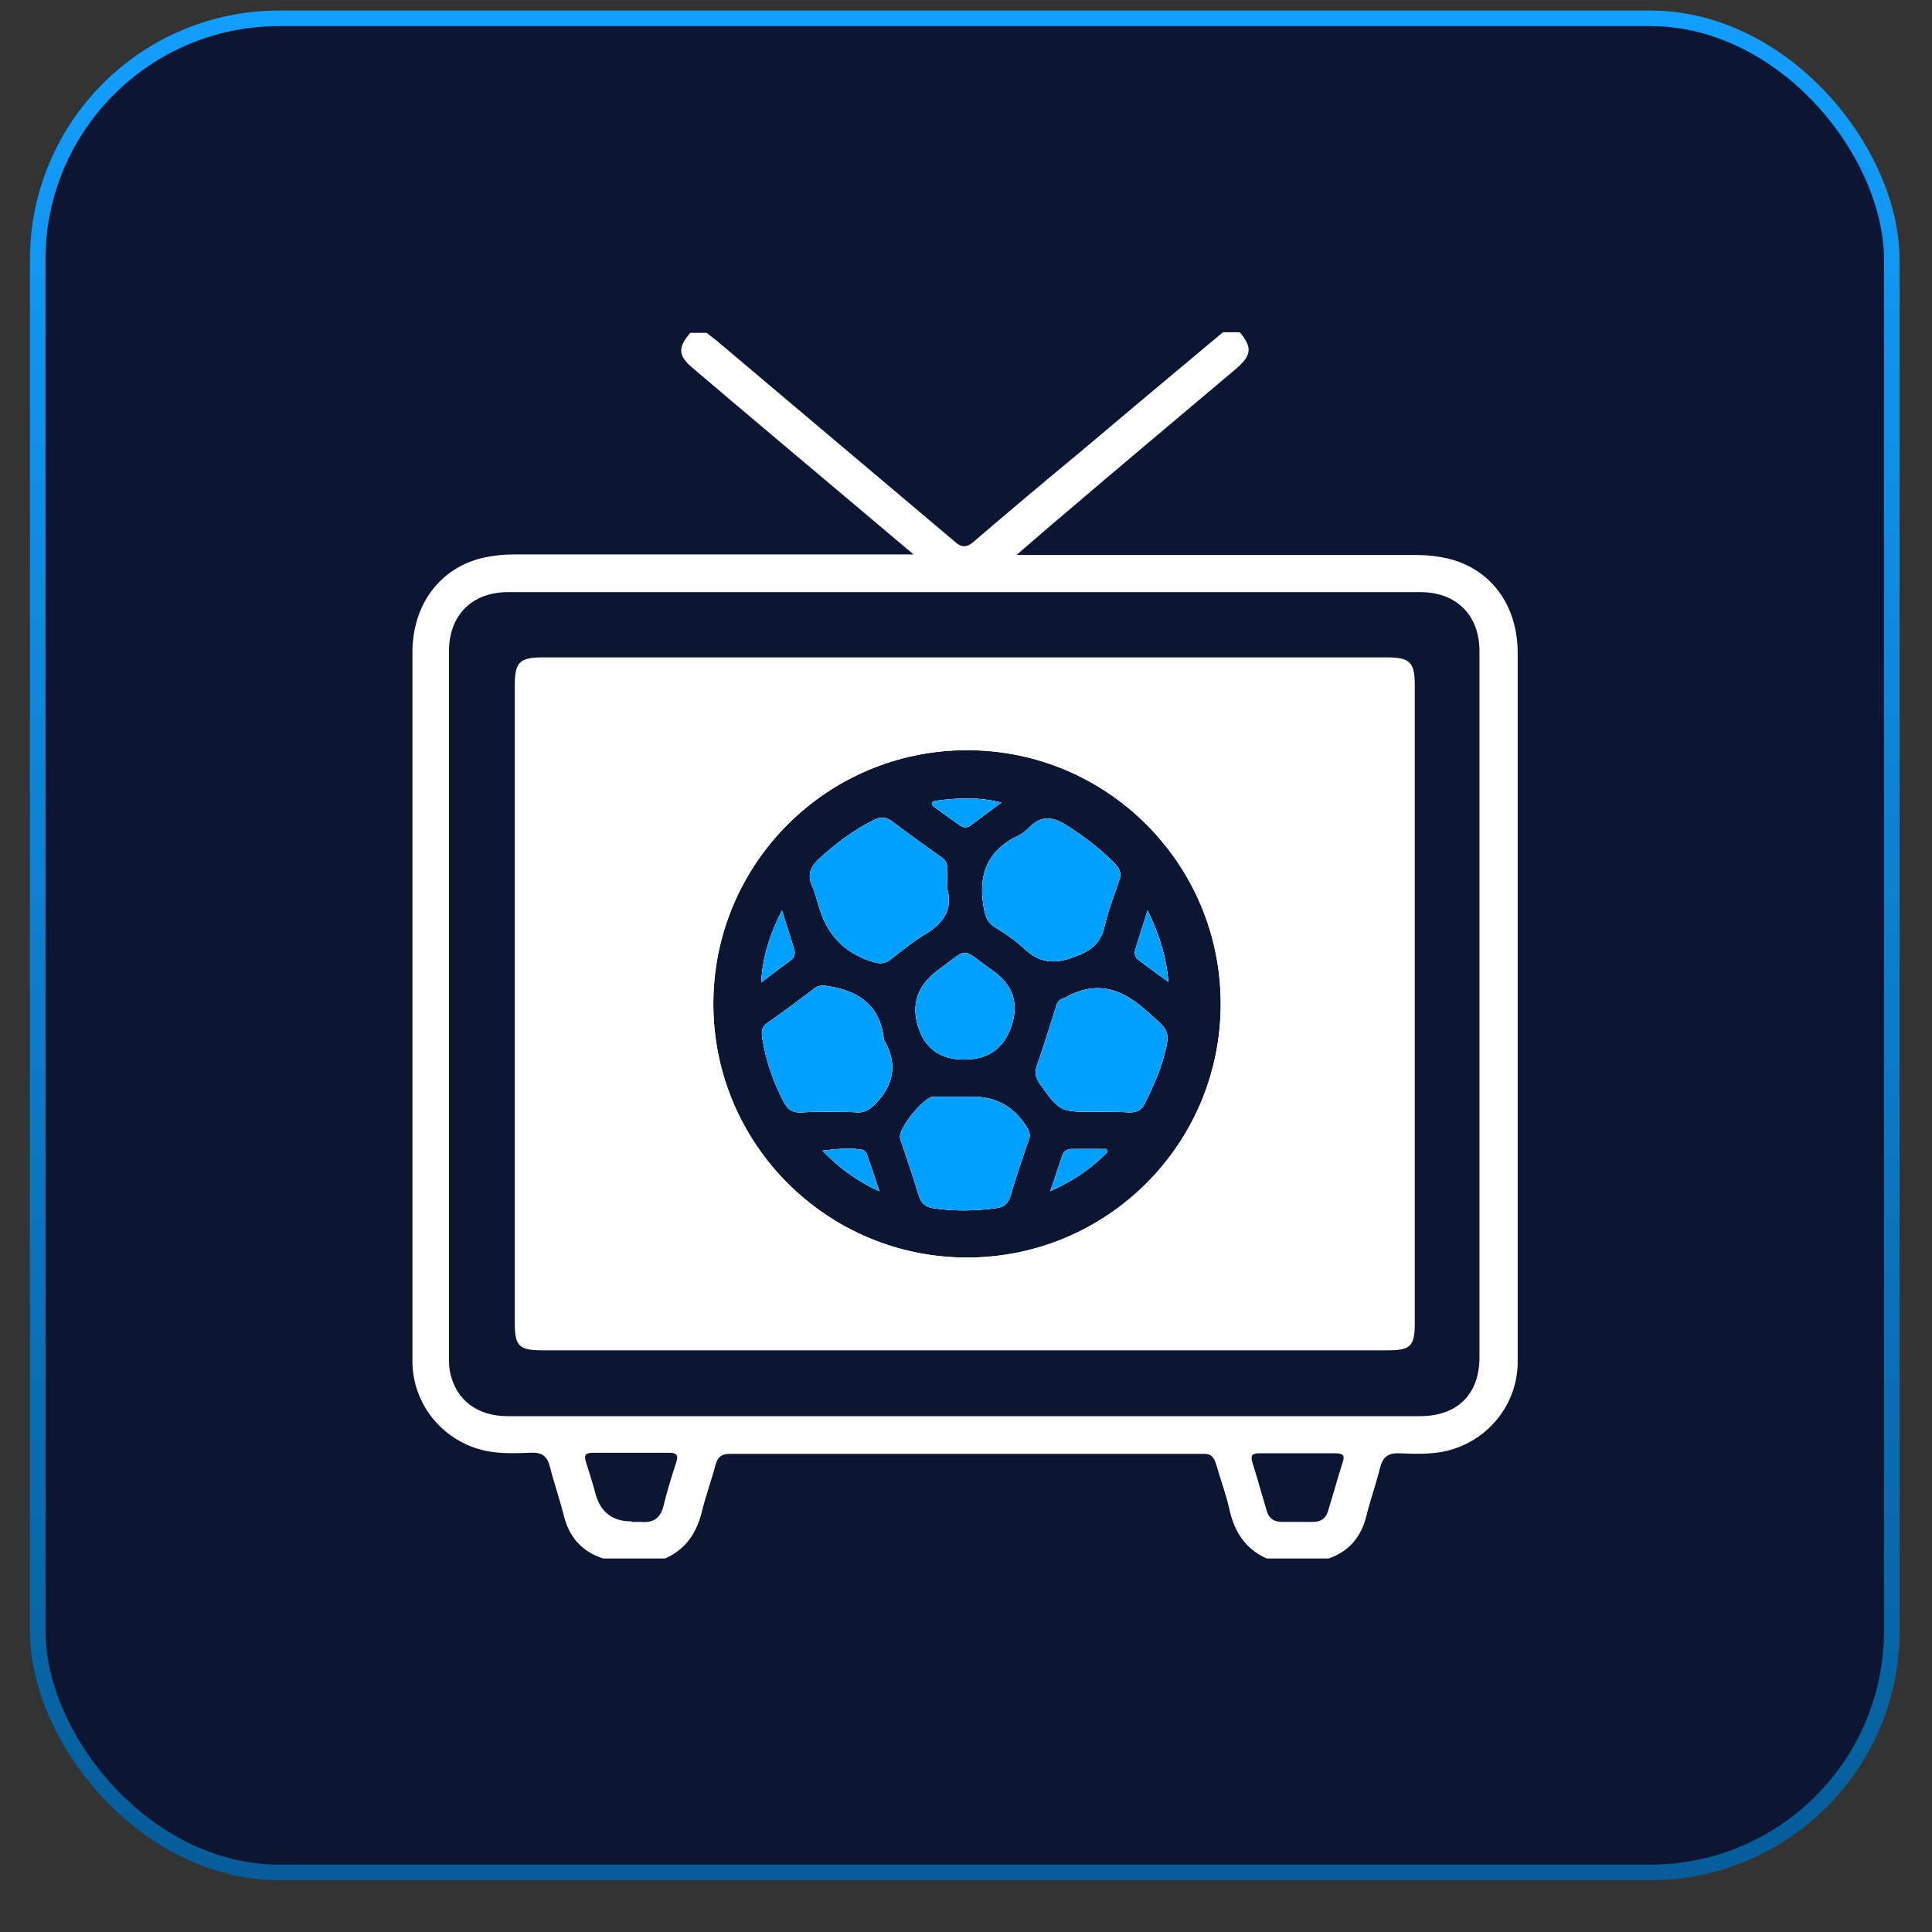 <svg xmlns="http://www.w3.org/2000/svg" width="31" height="31" viewBox="0 0 31 31" fill="none"><rect x="0" y="0" width="31" height="31" fill="#333333" stroke="none"/><rect x="0.605" y="0.294" width="29.75" height="29.75" rx="3.875" fill="#0C1632" stroke="url(#paint0_linear_99_446)" stroke-width="0.25"></rect><path d="M12.692 15.404C12.538 15.521 12.385 15.629 12.213 15.765C12.24 15.35 12.349 14.998 12.547 14.61C12.62 14.844 12.683 15.034 12.737 15.214C12.764 15.286 12.755 15.358 12.692 15.404Z" fill="white"></path><path d="M13.919 18.553C13.982 18.725 14.036 18.887 14.109 19.113C13.73 18.942 13.45 18.725 13.197 18.463C13.405 18.436 13.612 18.418 13.82 18.445C13.883 18.454 13.91 18.508 13.919 18.553Z" fill="white"></path><path d="M14.199 16.712C14.406 17.091 14.334 17.416 14.036 17.723C13.955 17.795 13.892 17.849 13.775 17.849C13.621 17.84 13.459 17.84 13.296 17.84C13.152 17.84 13.008 17.84 12.863 17.849C12.71 17.859 12.629 17.795 12.565 17.66C12.403 17.344 12.286 17.01 12.231 16.649C12.213 16.532 12.231 16.46 12.34 16.396C12.583 16.225 12.827 16.044 13.062 15.864C13.143 15.801 13.215 15.81 13.314 15.828C13.802 15.909 14.127 16.153 14.181 16.676C14.181 16.694 14.19 16.703 14.199 16.712Z" fill="white"></path><path d="M13.035 14.221C12.953 14.05 12.998 13.924 13.125 13.797C13.396 13.544 13.694 13.319 14.027 13.156C14.127 13.102 14.217 13.111 14.307 13.174C14.569 13.373 14.831 13.562 15.101 13.752C15.174 13.797 15.201 13.86 15.201 13.942C15.192 14.05 15.201 14.158 15.201 14.267C15.291 14.618 15.12 14.826 14.831 14.998C14.641 15.115 14.461 15.259 14.28 15.404C14.199 15.458 14.127 15.467 14.027 15.44C13.588 15.313 13.299 15.037 13.161 14.61C13.116 14.483 13.089 14.348 13.035 14.221Z" fill="white"></path><path d="M14.993 12.949C14.93 12.904 14.948 12.858 15.011 12.85C15.354 12.804 15.697 12.786 16.067 12.877C15.887 13.012 15.724 13.129 15.571 13.247C15.517 13.283 15.462 13.283 15.408 13.247C15.264 13.147 15.129 13.048 14.993 12.949Z" fill="white"></path><path d="M15.941 15.584C16.254 15.807 16.35 16.099 16.23 16.46C16.109 16.821 15.857 17.001 15.472 17.001C15.086 17.001 14.84 16.824 14.731 16.469C14.623 16.114 14.722 15.819 15.029 15.584C15.571 15.187 15.39 15.196 15.941 15.584Z" fill="white"></path><path d="M16.491 18.111C16.518 18.165 16.536 18.22 16.509 18.283C16.401 18.59 16.302 18.887 16.212 19.194C16.175 19.312 16.112 19.366 15.995 19.384C15.652 19.429 15.309 19.438 14.966 19.384C14.858 19.366 14.786 19.312 14.749 19.203C14.659 18.896 14.551 18.59 14.452 18.292C14.452 18.274 14.443 18.265 14.443 18.256C14.415 18.102 14.822 17.606 14.975 17.597H15.607C15.992 17.597 16.287 17.768 16.491 18.111Z" fill="white"></path><path d="M17.755 18.436C17.755 18.436 17.764 18.472 17.773 18.481C17.52 18.743 17.231 18.942 16.852 19.113C16.933 18.887 16.988 18.707 17.051 18.526C17.078 18.463 17.132 18.436 17.204 18.436H17.755Z" fill="white"></path><path d="M16.356 13.4C16.41 13.373 16.464 13.328 16.509 13.283C16.708 13.075 16.907 13.102 17.132 13.256C17.403 13.427 17.665 13.626 17.89 13.86C17.935 13.915 17.989 13.96 17.971 14.086C17.899 14.312 17.791 14.573 17.728 14.844C17.665 15.142 17.502 15.259 17.222 15.359C16.916 15.476 16.672 15.449 16.437 15.223C16.293 15.088 16.13 14.979 15.968 14.88C15.832 14.799 15.805 14.682 15.778 14.519C15.697 13.996 15.869 13.626 16.356 13.4Z" fill="white"></path><path d="M18.224 15.214C18.278 15.034 18.341 14.844 18.414 14.61C18.603 14.998 18.712 15.35 18.748 15.756C18.576 15.629 18.423 15.521 18.269 15.404C18.206 15.358 18.197 15.286 18.224 15.214Z" fill="white"></path><path d="M18.648 17.046C18.576 17.272 18.477 17.488 18.369 17.705C18.323 17.804 18.251 17.849 18.134 17.849C17.971 17.84 17.809 17.84 17.656 17.84H17.574C16.997 17.84 17.006 17.84 16.672 17.371C16.618 17.281 16.6 17.209 16.636 17.11C16.744 16.794 16.843 16.478 16.943 16.162C16.961 16.081 16.997 16.035 17.069 16.017C17.087 16.017 17.096 16.008 17.105 15.999C17.574 15.747 17.953 15.837 18.36 16.189C18.766 16.55 18.802 16.514 18.648 17.046Z" fill="white"></path><path d="M22.249 10.548H8.712C8.332 10.548 8.26 10.629 8.26 10.999V21.216C8.26 21.604 8.323 21.667 8.721 21.667H22.259C22.628 21.667 22.701 21.604 22.701 21.234V10.999C22.701 10.629 22.628 10.548 22.249 10.548ZM15.517 20.178C13.269 20.178 11.446 18.355 11.446 16.108C11.446 13.86 13.269 12.037 15.517 12.037C17.764 12.037 19.587 13.86 19.587 16.108C19.587 18.355 17.764 20.178 15.517 20.178Z" fill="white"></path><path d="M12.692 15.404C12.538 15.521 12.385 15.629 12.213 15.765C12.24 15.35 12.349 14.998 12.547 14.61C12.62 14.844 12.683 15.034 12.737 15.214C12.764 15.286 12.755 15.358 12.692 15.404Z" fill="white"></path><path d="M13.919 18.553C13.982 18.725 14.036 18.887 14.109 19.113C13.73 18.942 13.45 18.725 13.197 18.463C13.405 18.436 13.612 18.418 13.82 18.445C13.883 18.454 13.91 18.508 13.919 18.553Z" fill="white"></path><path d="M14.199 16.712C14.406 17.091 14.334 17.416 14.036 17.723C13.955 17.795 13.892 17.849 13.775 17.849C13.621 17.84 13.459 17.84 13.296 17.84C13.152 17.84 13.008 17.84 12.863 17.849C12.71 17.859 12.629 17.795 12.565 17.66C12.403 17.344 12.286 17.01 12.231 16.649C12.213 16.532 12.231 16.46 12.34 16.396C12.583 16.225 12.827 16.044 13.062 15.864C13.143 15.801 13.215 15.81 13.314 15.828C13.802 15.909 14.127 16.153 14.181 16.676C14.181 16.694 14.19 16.703 14.199 16.712Z" fill="white"></path><path d="M13.035 14.221C12.953 14.05 12.998 13.924 13.125 13.797C13.396 13.544 13.694 13.319 14.027 13.156C14.127 13.102 14.217 13.111 14.307 13.174C14.569 13.373 14.831 13.562 15.101 13.752C15.174 13.797 15.201 13.86 15.201 13.942C15.192 14.05 15.201 14.158 15.201 14.267C15.291 14.618 15.12 14.826 14.831 14.998C14.641 15.115 14.461 15.259 14.28 15.404C14.199 15.458 14.127 15.467 14.027 15.44C13.588 15.313 13.299 15.037 13.161 14.61C13.116 14.483 13.089 14.348 13.035 14.221Z" fill="white"></path><path d="M14.993 12.949C14.93 12.904 14.948 12.858 15.011 12.85C15.354 12.804 15.697 12.786 16.067 12.877C15.887 13.012 15.724 13.129 15.571 13.247C15.517 13.283 15.462 13.283 15.408 13.247C15.264 13.147 15.129 13.048 14.993 12.949Z" fill="white"></path><path d="M15.941 15.584C16.254 15.807 16.35 16.099 16.23 16.46C16.109 16.821 15.857 17.001 15.472 17.001C15.086 17.001 14.84 16.824 14.731 16.469C14.623 16.114 14.722 15.819 15.029 15.584C15.571 15.187 15.39 15.196 15.941 15.584Z" fill="white"></path><path d="M16.491 18.111C16.518 18.165 16.536 18.22 16.509 18.283C16.401 18.59 16.302 18.887 16.212 19.194C16.175 19.312 16.112 19.366 15.995 19.384C15.652 19.429 15.309 19.438 14.966 19.384C14.858 19.366 14.786 19.312 14.749 19.203C14.659 18.896 14.551 18.59 14.452 18.292C14.452 18.274 14.443 18.265 14.443 18.256C14.415 18.102 14.822 17.606 14.975 17.597H15.607C15.992 17.597 16.287 17.768 16.491 18.111Z" fill="white"></path><path d="M17.755 18.436C17.755 18.436 17.764 18.472 17.773 18.481C17.52 18.743 17.231 18.942 16.852 19.113C16.933 18.887 16.988 18.707 17.051 18.526C17.078 18.463 17.132 18.436 17.204 18.436H17.755Z" fill="white"></path><path d="M16.356 13.4C16.41 13.373 16.464 13.328 16.509 13.283C16.708 13.075 16.907 13.102 17.132 13.256C17.403 13.427 17.665 13.626 17.89 13.86C17.935 13.915 17.989 13.96 17.971 14.086C17.899 14.312 17.791 14.573 17.728 14.844C17.665 15.142 17.502 15.259 17.222 15.359C16.916 15.476 16.672 15.449 16.437 15.223C16.293 15.088 16.13 14.979 15.968 14.88C15.832 14.799 15.805 14.682 15.778 14.519C15.697 13.996 15.869 13.626 16.356 13.4Z" fill="white"></path><path d="M18.269 15.404C18.206 15.358 18.197 15.286 18.224 15.214C18.278 15.034 18.341 14.844 18.414 14.61C18.603 14.998 18.712 15.35 18.748 15.756C18.576 15.629 18.423 15.521 18.269 15.404Z" fill="white"></path><path d="M18.134 17.849C17.971 17.84 17.809 17.84 17.656 17.84H17.574C16.997 17.84 17.006 17.84 16.672 17.371C16.618 17.281 16.6 17.209 16.636 17.11C16.744 16.794 16.843 16.478 16.943 16.162C16.961 16.081 16.997 16.035 17.069 16.017C17.087 16.017 17.096 16.008 17.105 15.999C17.574 15.747 17.953 15.837 18.36 16.189C18.766 16.55 18.802 16.514 18.648 17.046C18.576 17.272 18.477 17.488 18.369 17.705C18.323 17.804 18.251 17.849 18.134 17.849Z" fill="white"></path><path d="M21.843 11.153C19.722 11.135 17.61 11.153 15.498 11.153C13.387 11.153 11.248 11.135 9.118 11.153C8.943 11.153 8.856 11.237 8.856 11.405V20.81C8.856 20.99 8.943 21.081 9.118 21.081H21.843C22.018 21.081 22.105 20.99 22.105 20.81V11.405C22.105 11.237 22.018 11.153 21.843 11.153ZM15.517 20.178C13.269 20.178 11.446 18.355 11.446 16.108C11.446 13.86 13.269 12.037 15.517 12.037C17.764 12.037 19.587 13.86 19.587 16.108C19.587 18.355 17.764 20.178 15.517 20.178Z" fill="white"></path><path d="M12.692 15.404C12.538 15.521 12.385 15.629 12.213 15.765C12.24 15.35 12.349 14.998 12.547 14.61C12.62 14.844 12.683 15.034 12.737 15.214C12.764 15.286 12.755 15.358 12.692 15.404Z" fill="#00A0FF"></path><path d="M13.919 18.553C13.982 18.725 14.036 18.887 14.109 19.113C13.73 18.942 13.45 18.725 13.197 18.463C13.405 18.436 13.612 18.418 13.82 18.445C13.883 18.454 13.91 18.508 13.919 18.553Z" fill="#00A0FF"></path><path d="M14.199 16.712C14.406 17.091 14.334 17.416 14.036 17.723C13.955 17.795 13.892 17.849 13.775 17.849C13.621 17.84 13.459 17.84 13.296 17.84C13.152 17.84 13.008 17.84 12.863 17.849C12.71 17.859 12.629 17.795 12.565 17.66C12.403 17.344 12.286 17.01 12.231 16.649C12.213 16.532 12.231 16.46 12.34 16.396C12.583 16.225 12.827 16.044 13.062 15.864C13.143 15.801 13.215 15.81 13.314 15.828C13.802 15.909 14.127 16.153 14.181 16.676C14.181 16.694 14.19 16.703 14.199 16.712Z" fill="#00A0FF"></path><path d="M13.035 14.221C12.953 14.05 12.998 13.924 13.125 13.797C13.396 13.544 13.694 13.319 14.027 13.156C14.127 13.102 14.217 13.111 14.307 13.174C14.569 13.373 14.831 13.562 15.101 13.752C15.174 13.797 15.201 13.86 15.201 13.942C15.192 14.05 15.201 14.158 15.201 14.267C15.291 14.618 15.12 14.826 14.831 14.998C14.641 15.115 14.461 15.259 14.28 15.404C14.199 15.458 14.127 15.467 14.027 15.44C13.588 15.313 13.299 15.037 13.161 14.609C13.116 14.483 13.089 14.348 13.035 14.221Z" fill="#00A0FF"></path><path d="M14.993 12.949C14.93 12.904 14.948 12.858 15.011 12.85C15.354 12.804 15.697 12.786 16.067 12.877C15.887 13.012 15.724 13.129 15.571 13.247C15.517 13.283 15.462 13.283 15.408 13.247C15.264 13.147 15.129 13.048 14.993 12.949Z" fill="#00A0FF"></path><path d="M15.941 15.584C16.254 15.807 16.35 16.099 16.23 16.46C16.109 16.821 15.857 17.001 15.472 17.001C15.086 17.001 14.84 16.824 14.731 16.469C14.623 16.114 14.722 15.819 15.029 15.584C15.571 15.187 15.39 15.196 15.941 15.584Z" fill="#00A0FF"></path><path d="M16.491 18.111C16.518 18.165 16.536 18.22 16.509 18.283C16.401 18.59 16.302 18.887 16.212 19.194C16.175 19.312 16.112 19.366 15.995 19.384C15.652 19.429 15.309 19.438 14.966 19.384C14.858 19.366 14.786 19.312 14.749 19.203C14.659 18.896 14.551 18.59 14.452 18.292C14.452 18.274 14.443 18.265 14.443 18.256C14.415 18.102 14.822 17.606 14.975 17.597H15.607C15.992 17.597 16.287 17.768 16.491 18.111Z" fill="#00A0FF"></path><path d="M17.755 18.436C17.755 18.436 17.764 18.472 17.773 18.481C17.52 18.743 17.231 18.942 16.852 19.113C16.934 18.887 16.988 18.707 17.051 18.526C17.078 18.463 17.132 18.436 17.204 18.436H17.755Z" fill="#00A0FF"></path><path d="M16.356 13.4C16.41 13.373 16.464 13.328 16.509 13.283C16.708 13.075 16.907 13.102 17.132 13.256C17.403 13.427 17.665 13.626 17.89 13.86C17.935 13.915 17.99 13.96 17.971 14.086C17.899 14.312 17.791 14.573 17.728 14.844C17.665 15.142 17.502 15.259 17.222 15.359C16.916 15.476 16.672 15.449 16.437 15.223C16.293 15.088 16.13 14.979 15.968 14.88C15.832 14.799 15.805 14.682 15.778 14.519C15.697 13.996 15.869 13.626 16.356 13.4Z" fill="#00A0FF"></path><path d="M18.269 15.404C18.206 15.358 18.197 15.286 18.224 15.214C18.278 15.034 18.341 14.844 18.414 14.61C18.603 14.998 18.712 15.35 18.748 15.756C18.576 15.629 18.423 15.521 18.269 15.404Z" fill="#00A0FF"></path><path d="M18.648 17.046C18.576 17.272 18.477 17.488 18.369 17.705C18.323 17.804 18.251 17.849 18.134 17.849C17.971 17.84 17.809 17.84 17.656 17.84H17.574C16.997 17.84 17.006 17.84 16.672 17.371C16.618 17.281 16.6 17.209 16.636 17.11C16.744 16.794 16.843 16.478 16.943 16.162C16.961 16.081 16.997 16.035 17.069 16.017C17.087 16.017 17.096 16.008 17.105 15.999C17.574 15.747 17.953 15.837 18.36 16.189C18.766 16.55 18.802 16.514 18.648 17.046Z" fill="#00A0FF"></path><path d="M9.65 24.997C9.316 24.88 9.127 24.646 9.045 24.312C8.982 24.059 8.892 23.806 8.829 23.553C8.784 23.373 8.712 23.301 8.513 23.31C8.278 23.319 8.044 23.328 7.809 23.283C7.141 23.147 6.645 22.579 6.618 21.893C6.618 21.848 6.618 21.803 6.618 21.758C6.618 17.994 6.618 14.23 6.618 10.467C6.618 9.7 7.06 9.113 7.746 8.951C7.908 8.915 8.071 8.896 8.242 8.896C10.282 8.896 12.331 8.896 14.37 8.896C14.443 8.896 14.524 8.896 14.659 8.896C14.379 8.662 14.145 8.463 13.91 8.265C12.98 7.479 12.051 6.703 11.13 5.918C10.878 5.711 10.869 5.584 11.076 5.34C11.157 5.34 11.248 5.34 11.338 5.34C11.392 5.386 11.446 5.422 11.5 5.467C12.773 6.541 14.046 7.615 15.318 8.689C15.417 8.779 15.499 8.797 15.616 8.698C16.184 8.211 16.753 7.732 17.331 7.254C18.089 6.613 18.856 5.972 19.623 5.331C19.713 5.331 19.804 5.331 19.894 5.331C20.101 5.584 20.083 5.702 19.822 5.927C18.892 6.712 17.953 7.498 17.024 8.292C16.798 8.481 16.573 8.68 16.311 8.905C16.446 8.905 16.518 8.905 16.6 8.905C18.639 8.905 20.688 8.905 22.728 8.905C22.899 8.905 23.062 8.924 23.224 8.96C23.919 9.122 24.352 9.709 24.352 10.476C24.352 14.239 24.352 18.003 24.352 21.767C24.352 21.812 24.352 21.857 24.352 21.902C24.325 22.588 23.829 23.156 23.161 23.292C22.926 23.337 22.692 23.328 22.457 23.319C22.267 23.31 22.186 23.382 22.141 23.562C22.078 23.815 21.988 24.068 21.925 24.321C21.843 24.655 21.654 24.889 21.32 25.007H20.327C19.993 24.862 19.813 24.591 19.731 24.239C19.677 23.987 19.587 23.752 19.515 23.499C19.479 23.373 19.424 23.319 19.289 23.328C16.762 23.328 14.235 23.328 11.708 23.328C11.573 23.328 11.518 23.382 11.482 23.499C11.419 23.743 11.329 23.987 11.266 24.239C11.184 24.591 11.004 24.862 10.67 25.007H9.677L9.65 24.997ZM15.463 22.723C17.899 22.723 20.345 22.723 22.782 22.723C23.387 22.723 23.739 22.371 23.739 21.776C23.739 18.003 23.739 14.221 23.739 10.449C23.739 9.871 23.369 9.501 22.791 9.501C17.908 9.501 13.035 9.501 8.152 9.501C7.574 9.501 7.204 9.871 7.204 10.449C7.204 14.221 7.204 18.003 7.204 21.776C7.204 21.857 7.204 21.947 7.222 22.019C7.313 22.461 7.656 22.723 8.143 22.723C10.58 22.723 13.026 22.723 15.463 22.723ZM10.137 24.42C10.192 24.42 10.237 24.42 10.291 24.42C10.498 24.438 10.607 24.348 10.652 24.14C10.706 23.915 10.778 23.689 10.851 23.463C10.887 23.355 10.86 23.31 10.742 23.31C10.336 23.31 9.93 23.31 9.515 23.31C9.379 23.31 9.37 23.364 9.406 23.472C9.461 23.644 9.515 23.815 9.56 23.987C9.644 24.27 9.834 24.411 10.129 24.411L10.137 24.42ZM20.832 23.319C20.625 23.319 20.408 23.319 20.201 23.319C20.092 23.319 20.065 23.355 20.092 23.454C20.174 23.716 20.246 23.978 20.327 24.248C20.363 24.366 20.444 24.42 20.571 24.42C20.733 24.42 20.905 24.42 21.067 24.42C21.194 24.42 21.275 24.366 21.311 24.239C21.392 23.978 21.464 23.716 21.546 23.454C21.582 23.355 21.546 23.319 21.437 23.319C21.23 23.319 21.031 23.319 20.823 23.319H20.832Z" fill="white"></path><defs><linearGradient id="paint0_linear_99_446" x1="15.48" y1="0.169" x2="15.48" y2="30.169" gradientUnits="userSpaceOnUse"><stop stop-color="#139FFF"></stop><stop offset="1" stop-color="#065D99"></stop></linearGradient></defs></svg>